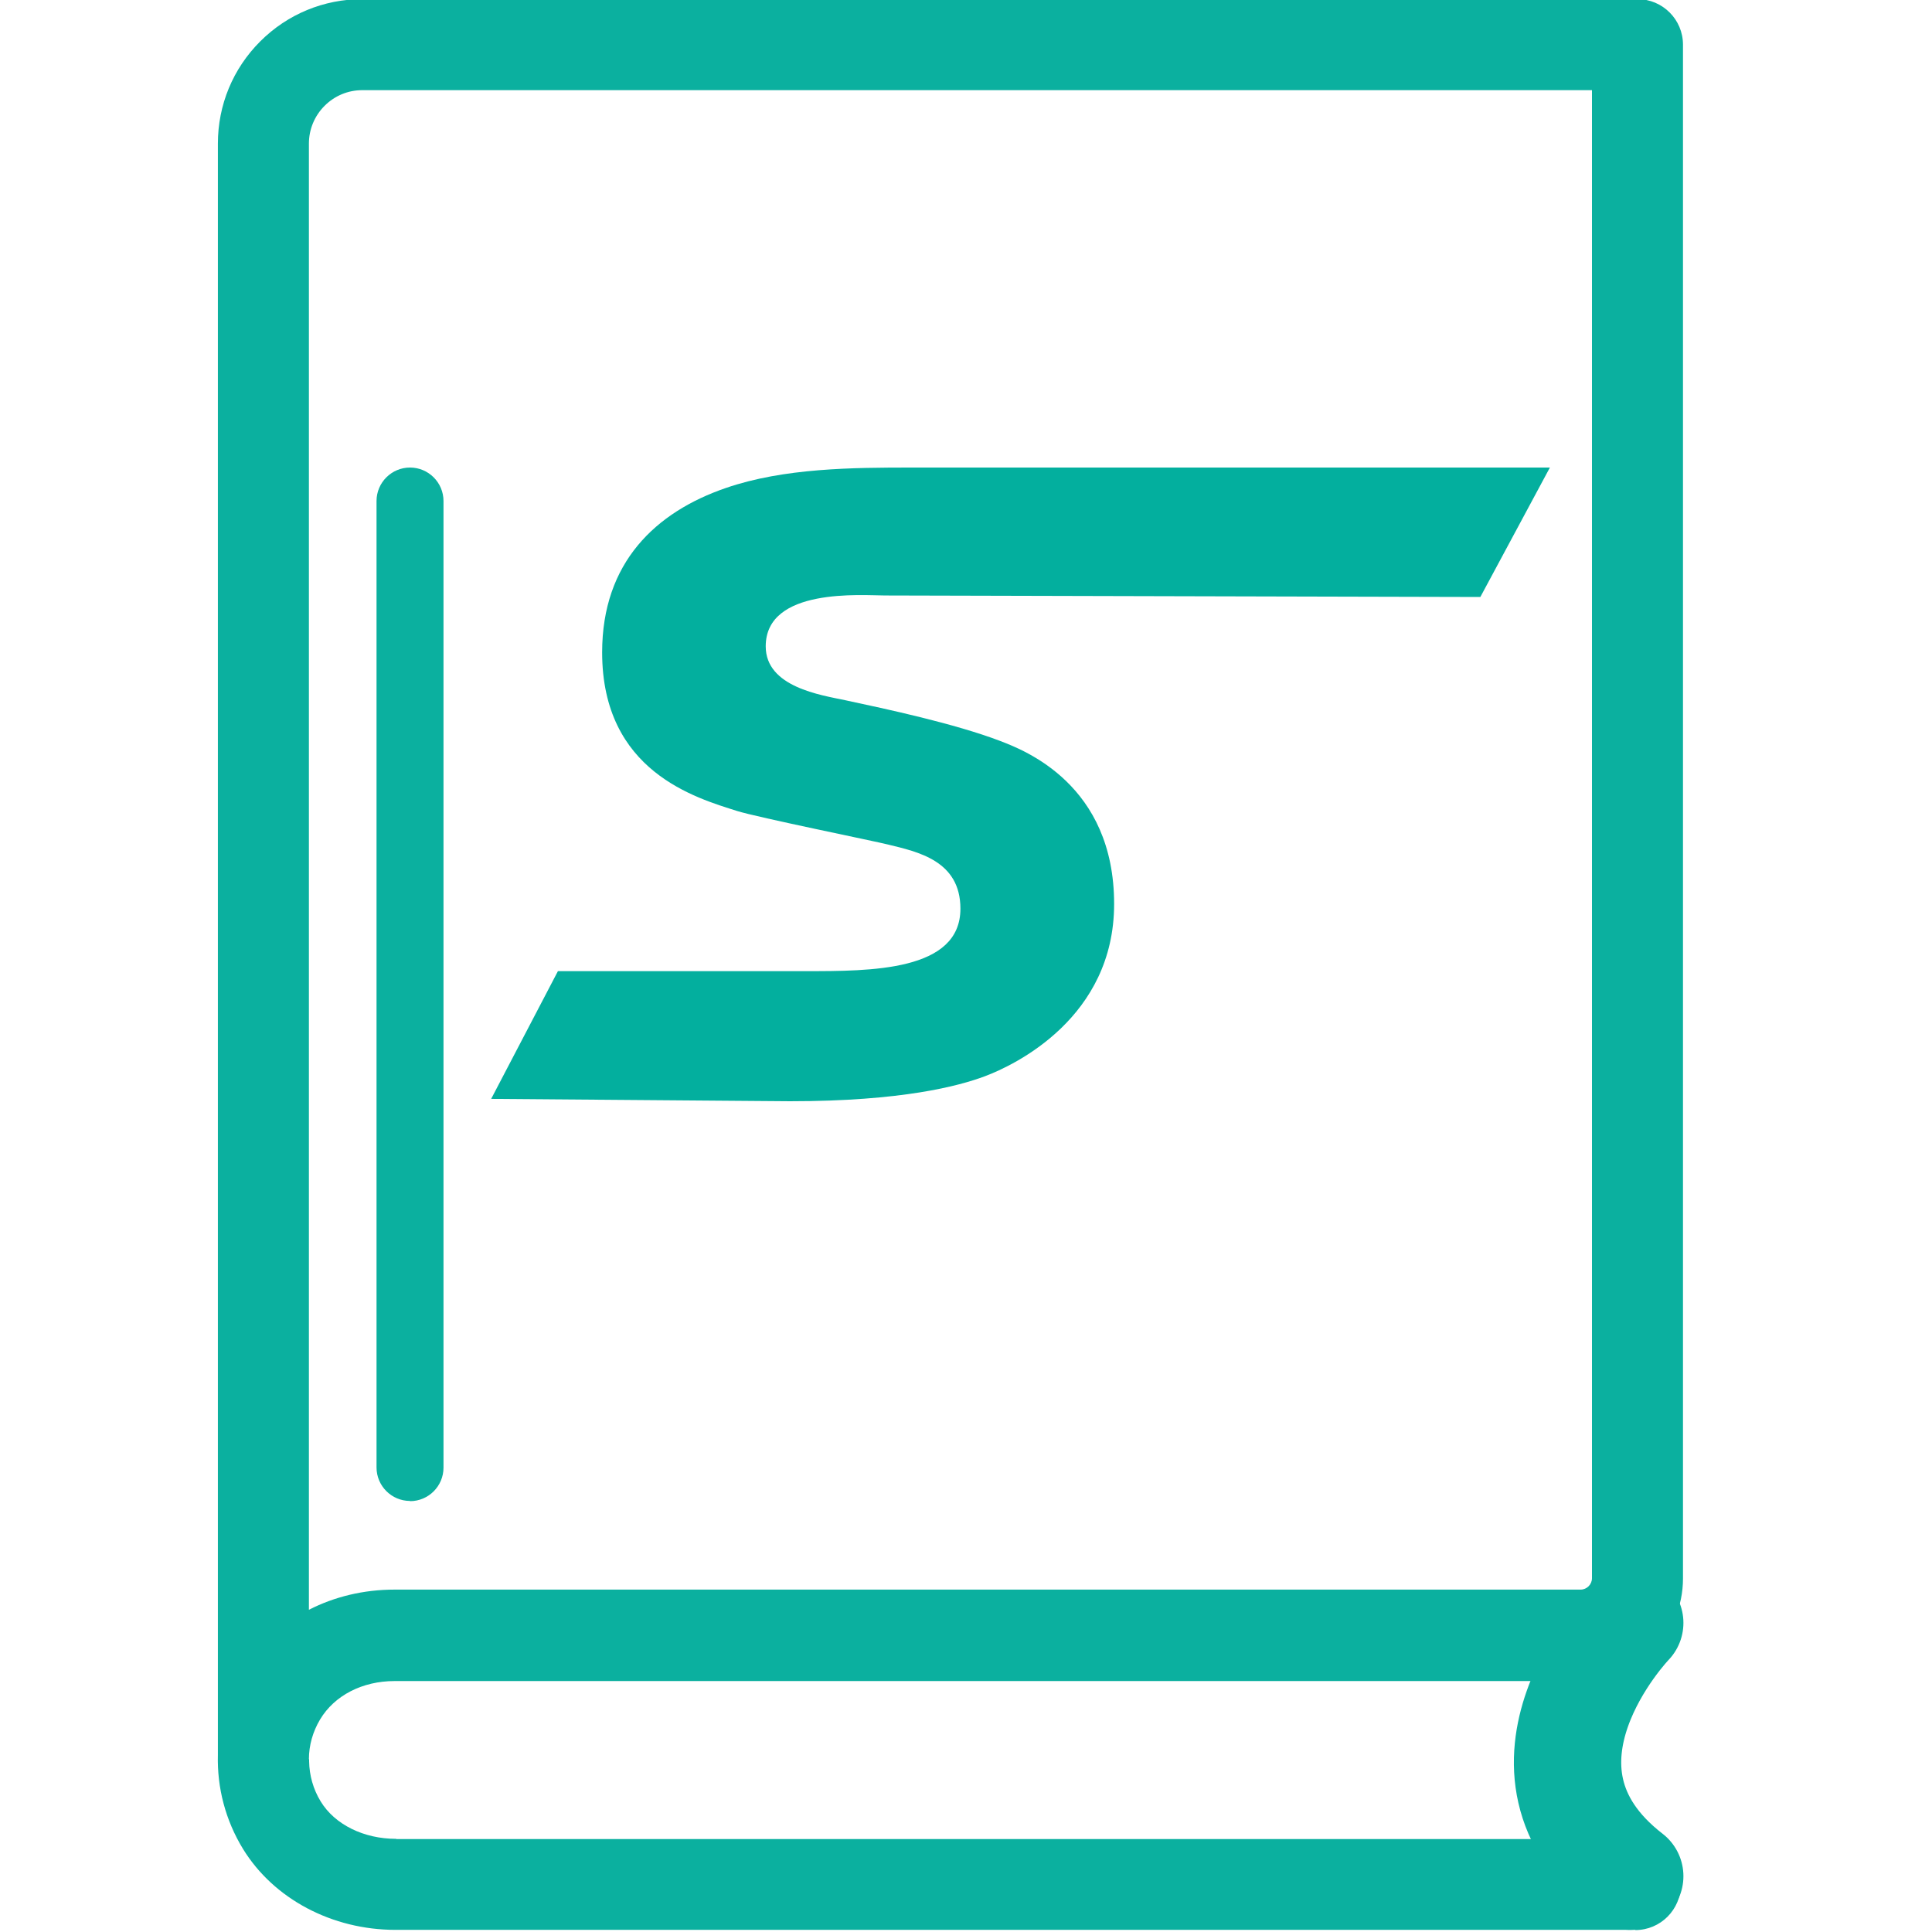 <?xml version="1.0" encoding="UTF-8"?>
<svg id="Layer_1" data-name="Layer 1" xmlns="http://www.w3.org/2000/svg" viewBox="0 0 90 90">
  <defs>
    <style>
      .cls-1 {
        fill: #03af9e;
      }

      .cls-2 {
        fill: none;
        stroke: #0bb09f;
        stroke-linecap: round;
        stroke-miterlimit: 10;
        stroke-width: 5px;
      }

      .cls-3 {
        fill: #0bb09f;
      }
    </style>
  </defs>
  <g>
    <path class="cls-3" d="M14.39,81.95c0-.64.18-1.28.52-1.85.67-1.12,1.97-1.79,3.47-1.79h55.24s0,0,0,0c2.64,0,4.78-2.15,4.78-4.78V2.08c0-1.17-.95-2.12-2.12-2.12H16.88c-1.8,0-3.49.7-4.76,1.97-1.27,1.27-1.97,2.96-1.97,4.76h0v75.07c-.04,1.51.35,3.03,1.17,4.37,1.43,2.33,4.15,3.77,7.1,3.77.02,0,.04,0,.06,0h57.7s0,.01,0,.01c1.17,0,2.12-.95,2.12-2.12,0-1.17-.95-2.12-2.12-2.12H18.46s0-.01,0-.01h-.01c-1.5,0-2.85-.66-3.51-1.74-.35-.57-.53-1.22-.54-1.87,0,0,0,0,0,0v-.09ZM15.12,4.93c.47-.47,1.09-.73,1.76-.73h57.28v69.32c0,.29-.24.53-.53.53H18.38s0,0,0,0c-1.44,0-2.8.33-3.99.94V6.69h0c0-.66.26-1.29.73-1.76Z"/>
    <path class="cls-3" d="M19.1,69.93c.86,0,1.56-.7,1.56-1.56V23.34c0-.86-.7-1.56-1.56-1.56s-1.56.7-1.56,1.56v45.02c0,.86.7,1.56,1.56,1.56Z"/>
  </g>
  <path class="cls-1" d="M42.49,21.78c-2.76,0-5.97.02-8.67.95-3.27,1.12-5.77,3.47-5.77,7.66,0,5.55,4.37,6.78,6.29,7.39.92.29,6.43,1.41,7.02,1.56,1.39.34,3.38.75,3.38,2.99,0,2.92-4.18,2.91-7.22,2.91h-11.53l-3.11,5.95,13.92.11c5.23,0,7.86-.71,9.07-1.16,1.42-.53,6.03-2.74,6.03-8.03,0-5.56-4.18-7.16-5.3-7.59-2.12-.81-5.3-1.49-7.22-1.9-1.13-.24-3.71-.61-3.71-2.51,0-2.76,4.5-2.37,5.56-2.37l27.73.07,3.24-6.03h-29.71Z"/>
  <path class="cls-2" d="M75.92,75.6s-6.52,6.76,0,11.8"/>
</svg>